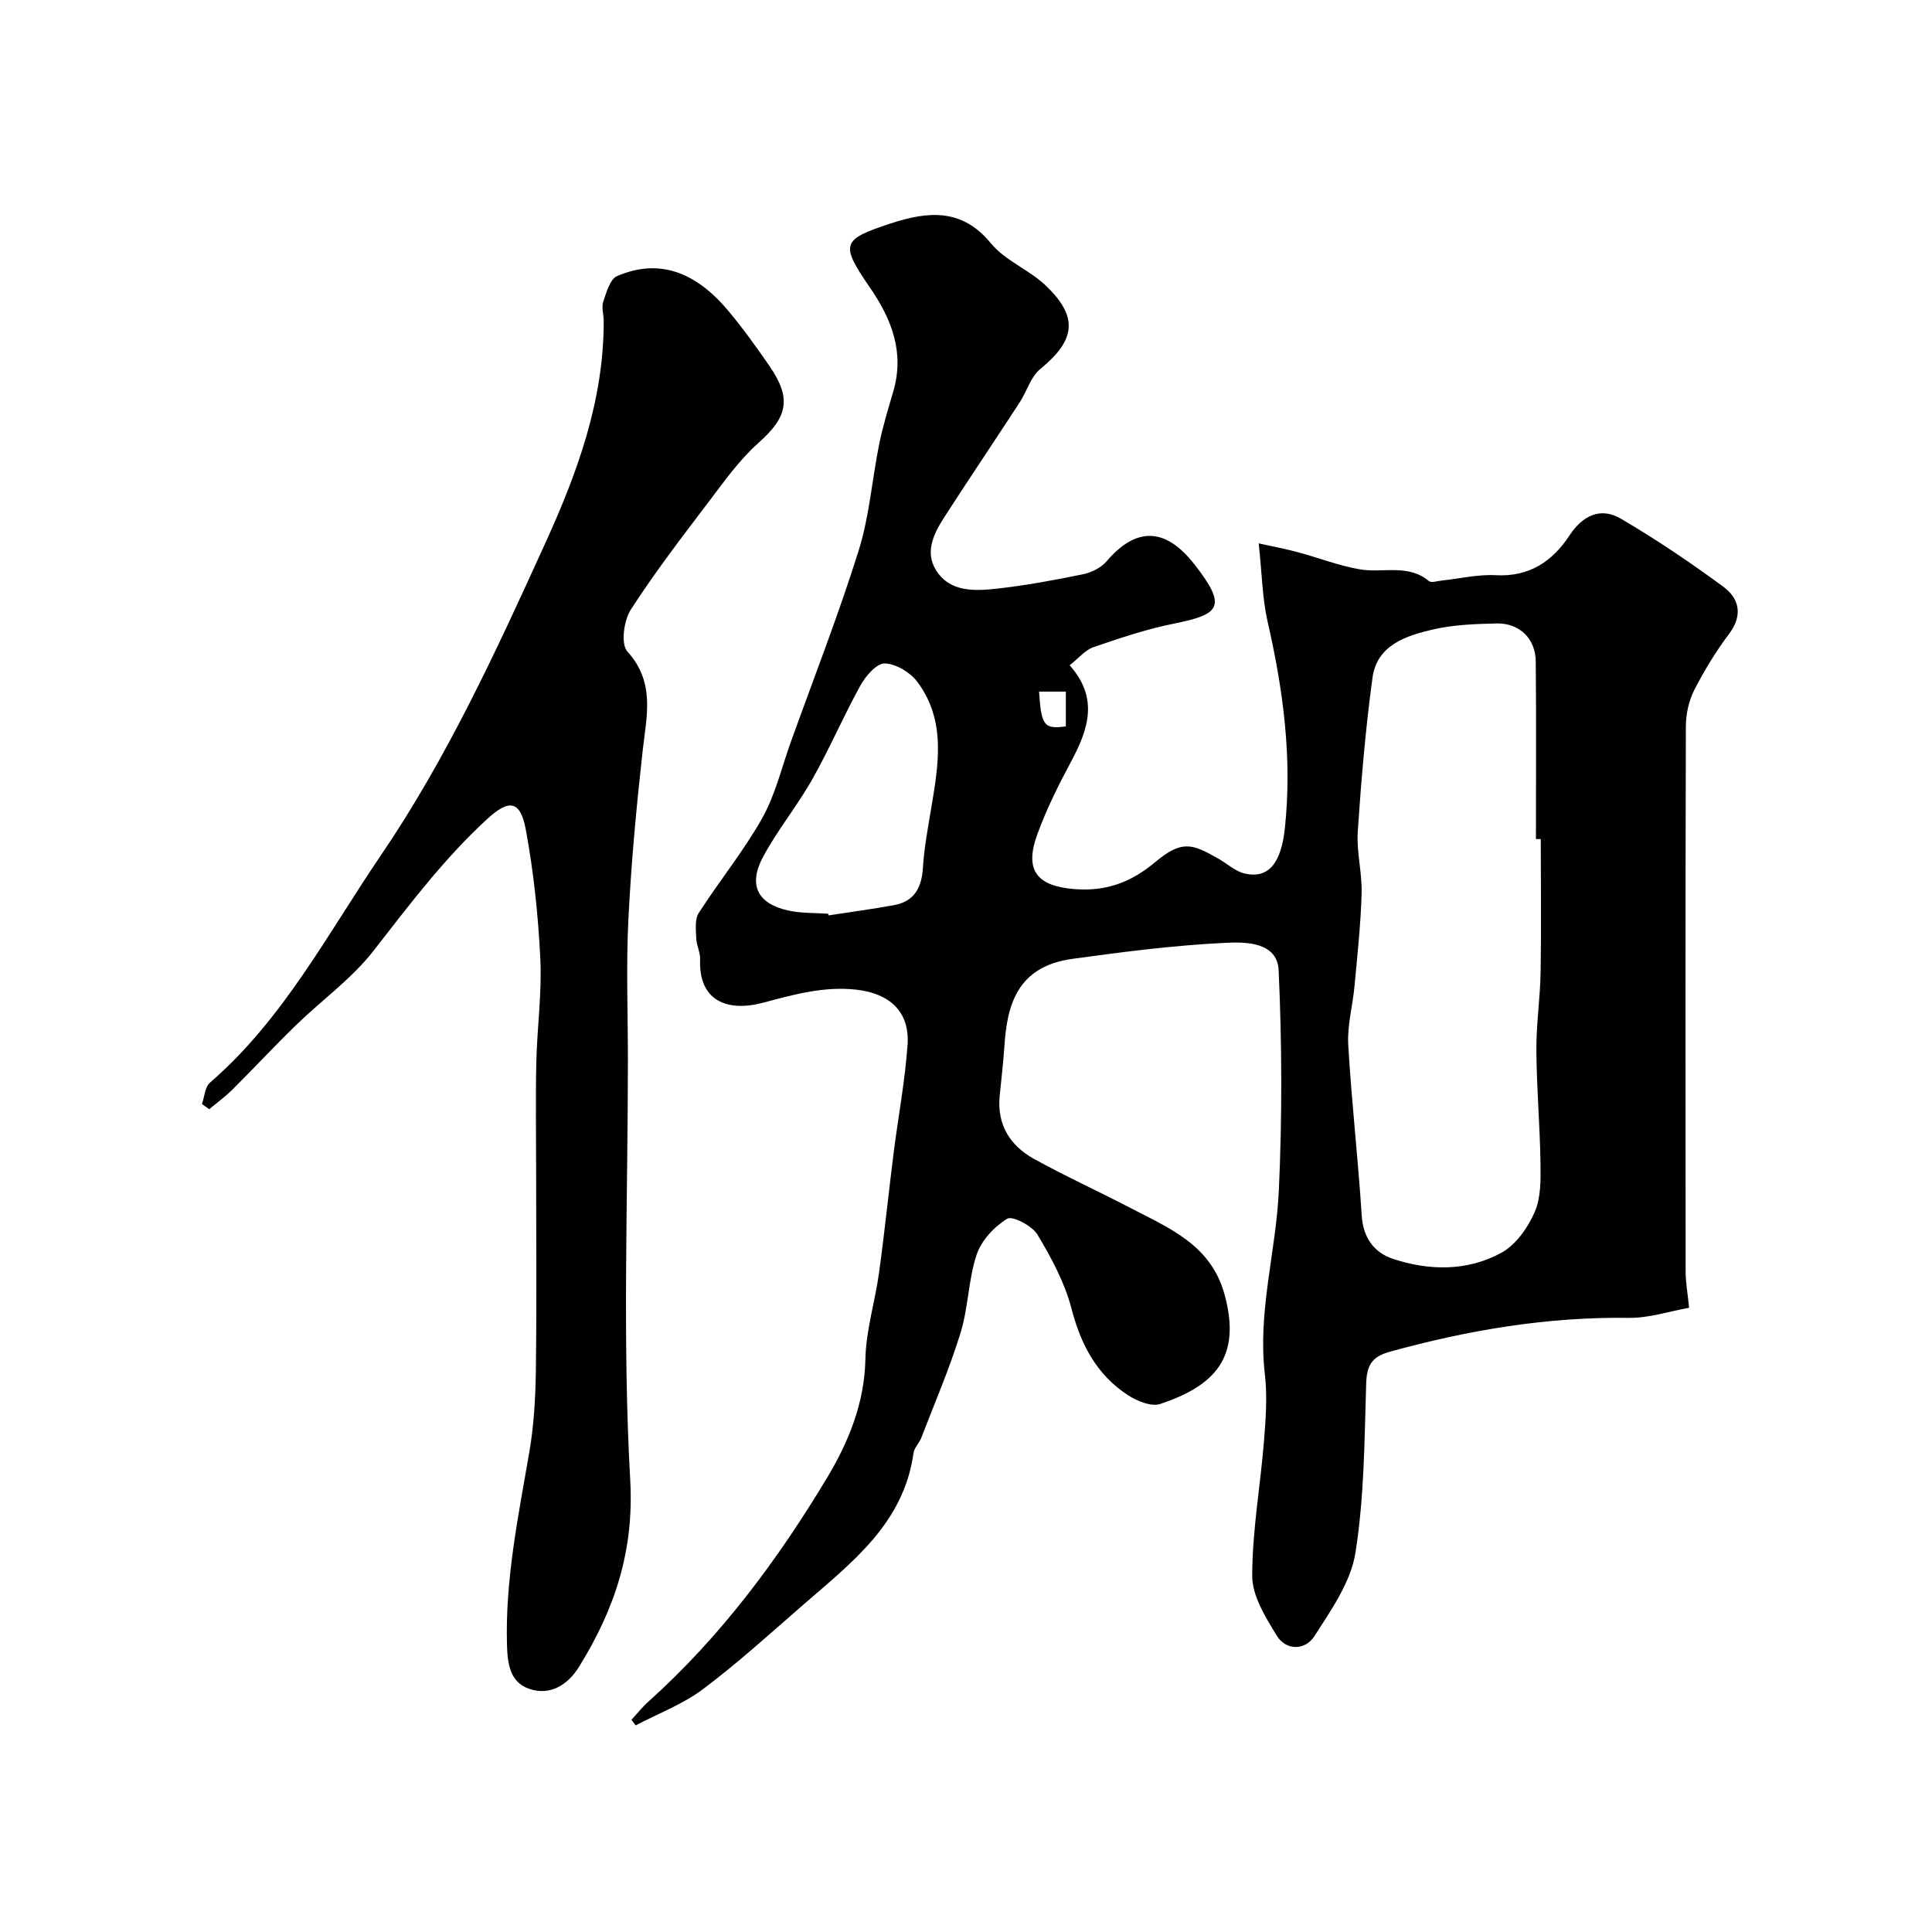 <svg enable-background="new 0 0 400 400" viewBox="0 0 400 400" xmlns="http://www.w3.org/2000/svg"><g fill="#010103"><path d="m130.74 356.06c1.15-1.24 2.2-2.59 3.46-3.72 14.97-13.42 26.85-29.41 37.1-46.49 4.35-7.25 7.69-15.35 7.87-24.43.12-5.97 1.99-11.89 2.82-17.87 1.14-8.27 1.98-16.59 3.03-24.87.94-7.46 2.36-14.89 2.88-22.38.47-6.91-3.78-10.63-10.6-11.4-6.78-.76-13.07 1.05-19.39 2.72-7.42 1.96-13.31-.47-12.96-9.02.06-1.41-.75-2.85-.8-4.29-.06-1.77-.34-3.94.51-5.27 4.25-6.64 9.29-12.8 13.14-19.64 2.74-4.87 4.04-10.55 5.96-15.87 4.73-13.15 9.83-26.19 14.01-39.52 2.23-7.1 2.77-14.72 4.26-22.07.74-3.65 1.84-7.23 2.89-10.81 2.39-8.09-.25-14.96-4.79-21.56-6.23-9.07-5.91-9.97 4.29-13.31 7.62-2.49 14.71-3.26 20.76 4.14 2.91 3.55 7.8 5.4 11.22 8.62 6.95 6.56 6.32 11.38-1.01 17.37-1.99 1.62-2.79 4.64-4.28 6.93-5.08 7.78-10.26 15.5-15.31 23.3-2.26 3.5-4.5 7.43-2 11.44 2.85 4.56 7.95 4.32 12.54 3.82 5.99-.66 11.94-1.77 17.85-2.98 1.77-.36 3.77-1.34 4.91-2.68 6.08-7.12 12.11-7.1 18.11.52 7.03 8.94 5.34 10.46-4.19 12.38-5.65 1.14-11.17 2.99-16.63 4.87-1.73.59-3.08 2.3-4.93 3.75 6.08 6.81 3.86 13.3.29 19.95-2.62 4.88-5.11 9.9-7 15.09-2.72 7.47-.03 10.69 7.75 11.3 6.52.51 11.66-1.4 16.66-5.58 5.49-4.58 7.61-3.88 13.13-.7 1.81 1.04 3.5 2.62 5.44 3.06 4.89 1.12 7.49-2.15 8.27-9.23 1.58-14.52-.3-28.7-3.54-42.84-1.12-4.91-1.18-10.06-1.86-16.29 3.24.72 5.67 1.16 8.05 1.81 4.32 1.16 8.54 2.82 12.92 3.57 4.74.81 9.92-1.19 14.27 2.42.5.42 1.73-.01 2.62-.1 3.75-.39 7.52-1.31 11.24-1.11 6.93.37 11.7-2.85 15.23-8.21 2.77-4.2 6.46-5.95 10.69-3.47 7.3 4.28 14.35 9.04 21.17 14.06 3.27 2.41 4.13 5.86 1.21 9.75-2.73 3.64-5.15 7.58-7.22 11.64-1.13 2.23-1.73 4.98-1.74 7.49-.11 37.66-.08 75.32-.05 112.99 0 2.08.39 4.16.72 7.42-4.05.72-8.29 2.15-12.5 2.09-16.9-.23-33.29 2.54-49.5 7.02-3.75 1.04-4.74 2.88-4.86 6.64-.36 11.7-.39 23.52-2.23 35.02-.97 6.08-5.05 11.85-8.51 17.25-1.85 2.89-5.82 3.07-7.8-.18-2.31-3.78-5.05-8.17-5.05-12.3-.01-9.29 1.68-18.58 2.43-27.88.37-4.63.72-9.37.18-13.95-1.51-12.91 2.32-25.33 2.9-38 .7-15.16.65-30.4-.04-45.56-.27-5.92-6.86-5.91-10.98-5.71-10.62.51-21.22 1.87-31.77 3.33-11.58 1.6-13.49 9.85-14.03 18.08-.22 3.44-.65 6.87-.98 10.3-.58 5.95 2.15 10.28 7.1 13.02 6.5 3.6 13.29 6.68 19.89 10.12 8.07 4.21 16.7 7.64 19.54 17.85 3.73 13.41-2.34 19.09-13.26 22.77-1.86.63-4.84-.59-6.73-1.83-6.43-4.2-9.72-10.41-11.66-17.88-1.4-5.39-4.17-10.54-7.06-15.35-1.1-1.83-5.17-3.95-6.27-3.28-2.68 1.63-5.34 4.5-6.32 7.44-1.73 5.19-1.71 10.95-3.33 16.19-2.28 7.4-5.37 14.56-8.16 21.8-.41 1.06-1.42 1.97-1.57 3.03-2 14.6-12.83 22.76-22.86 31.48-6.83 5.93-13.53 12.05-20.75 17.46-4.17 3.13-9.25 5.04-13.92 7.49-.28-.38-.58-.77-.87-1.16zm188.26-182.34c-.33 0-.67 0-1 0 0-12.25.08-24.51-.04-36.76-.04-4.74-3.36-7.99-8.12-7.88-4.43.1-8.95.26-13.23 1.26-5.56 1.3-11.53 3.24-12.45 9.98-1.44 10.56-2.34 21.21-3.05 31.85-.28 4.22.92 8.53.8 12.78-.18 6.4-.88 12.8-1.47 19.18-.37 4.07-1.53 8.16-1.3 12.18.68 11.8 2.04 23.56 2.79 35.36.29 4.62 2.58 7.68 6.49 8.97 7.53 2.48 15.4 2.58 22.44-1.28 2.98-1.63 5.46-5.16 6.87-8.39 1.32-3 1.26-6.76 1.21-10.17-.11-7.77-.8-15.53-.85-23.29-.04-5.43.79-10.86.88-16.29.15-9.18.03-18.34.03-27.5zm-147.54 15.46c.03.11.07.23.1.34 4.51-.7 9.04-1.3 13.53-2.12 4.23-.77 5.73-3.62 5.99-7.74.25-4.06 1.01-8.09 1.68-12.11 1.52-9.1 3.22-18.3-2.86-26.41-1.46-1.95-4.4-3.71-6.72-3.78-1.66-.05-3.93 2.57-5.01 4.51-3.53 6.37-6.4 13.11-9.98 19.45-3.11 5.51-7.19 10.48-10.19 16.05-3.13 5.82-1.2 9.69 5.09 11.12 2.7.62 5.57.49 8.37.69zm43.67-45.99c.45 7.09 1.05 7.81 5.54 7.2 0-2.42 0-4.81 0-7.2-1.96 0-3.58 0-5.54 0z"/><path d="m41.81 228.57c.53-1.5.62-3.52 1.66-4.42 15.19-13.13 24.35-30.83 35.37-47.04 13.75-20.22 23.94-42.43 34.05-64.64 6.68-14.67 12.14-29.62 12.1-46.04 0-1.33-.5-2.78-.1-3.95.65-1.92 1.4-4.68 2.87-5.32 8.43-3.63 16.08-1.13 23.05 7.22 3.03 3.63 5.81 7.49 8.49 11.38 4.69 6.8 3.73 10.61-2.27 15.94-3.89 3.45-7 7.84-10.17 12.02-5.6 7.38-11.27 14.75-16.28 22.53-1.43 2.23-2.07 7.11-.7 8.62 5.85 6.45 3.97 13.4 3.17 20.63-1.29 11.6-2.38 23.23-2.95 34.88-.48 9.64-.1 19.33-.1 28.99 0 29.02-1.15 58.11.48 87.03.83 14.83-3.28 26.85-10.57 38.65-2.26 3.66-5.9 6.15-10.39 4.59-3.91-1.36-4.44-5.14-4.55-8.93-.41-13.58 2.33-26.76 4.61-40.02.95-5.5 1.28-11.15 1.36-16.74.19-13.83.06-27.67.06-41.5 0-7.53-.13-15.06.04-22.58.16-7.11 1.17-14.23.83-21.3-.43-8.98-1.38-17.99-3.01-26.82-1.13-6.09-3.49-6.31-7.97-2.2-8.92 8.18-16.13 17.76-23.53 27.27-4.52 5.81-10.77 10.26-16.11 15.46-4.46 4.34-8.71 8.91-13.12 13.3-1.49 1.48-3.2 2.72-4.81 4.07-.52-.35-1.01-.72-1.51-1.08z"/></g></svg>